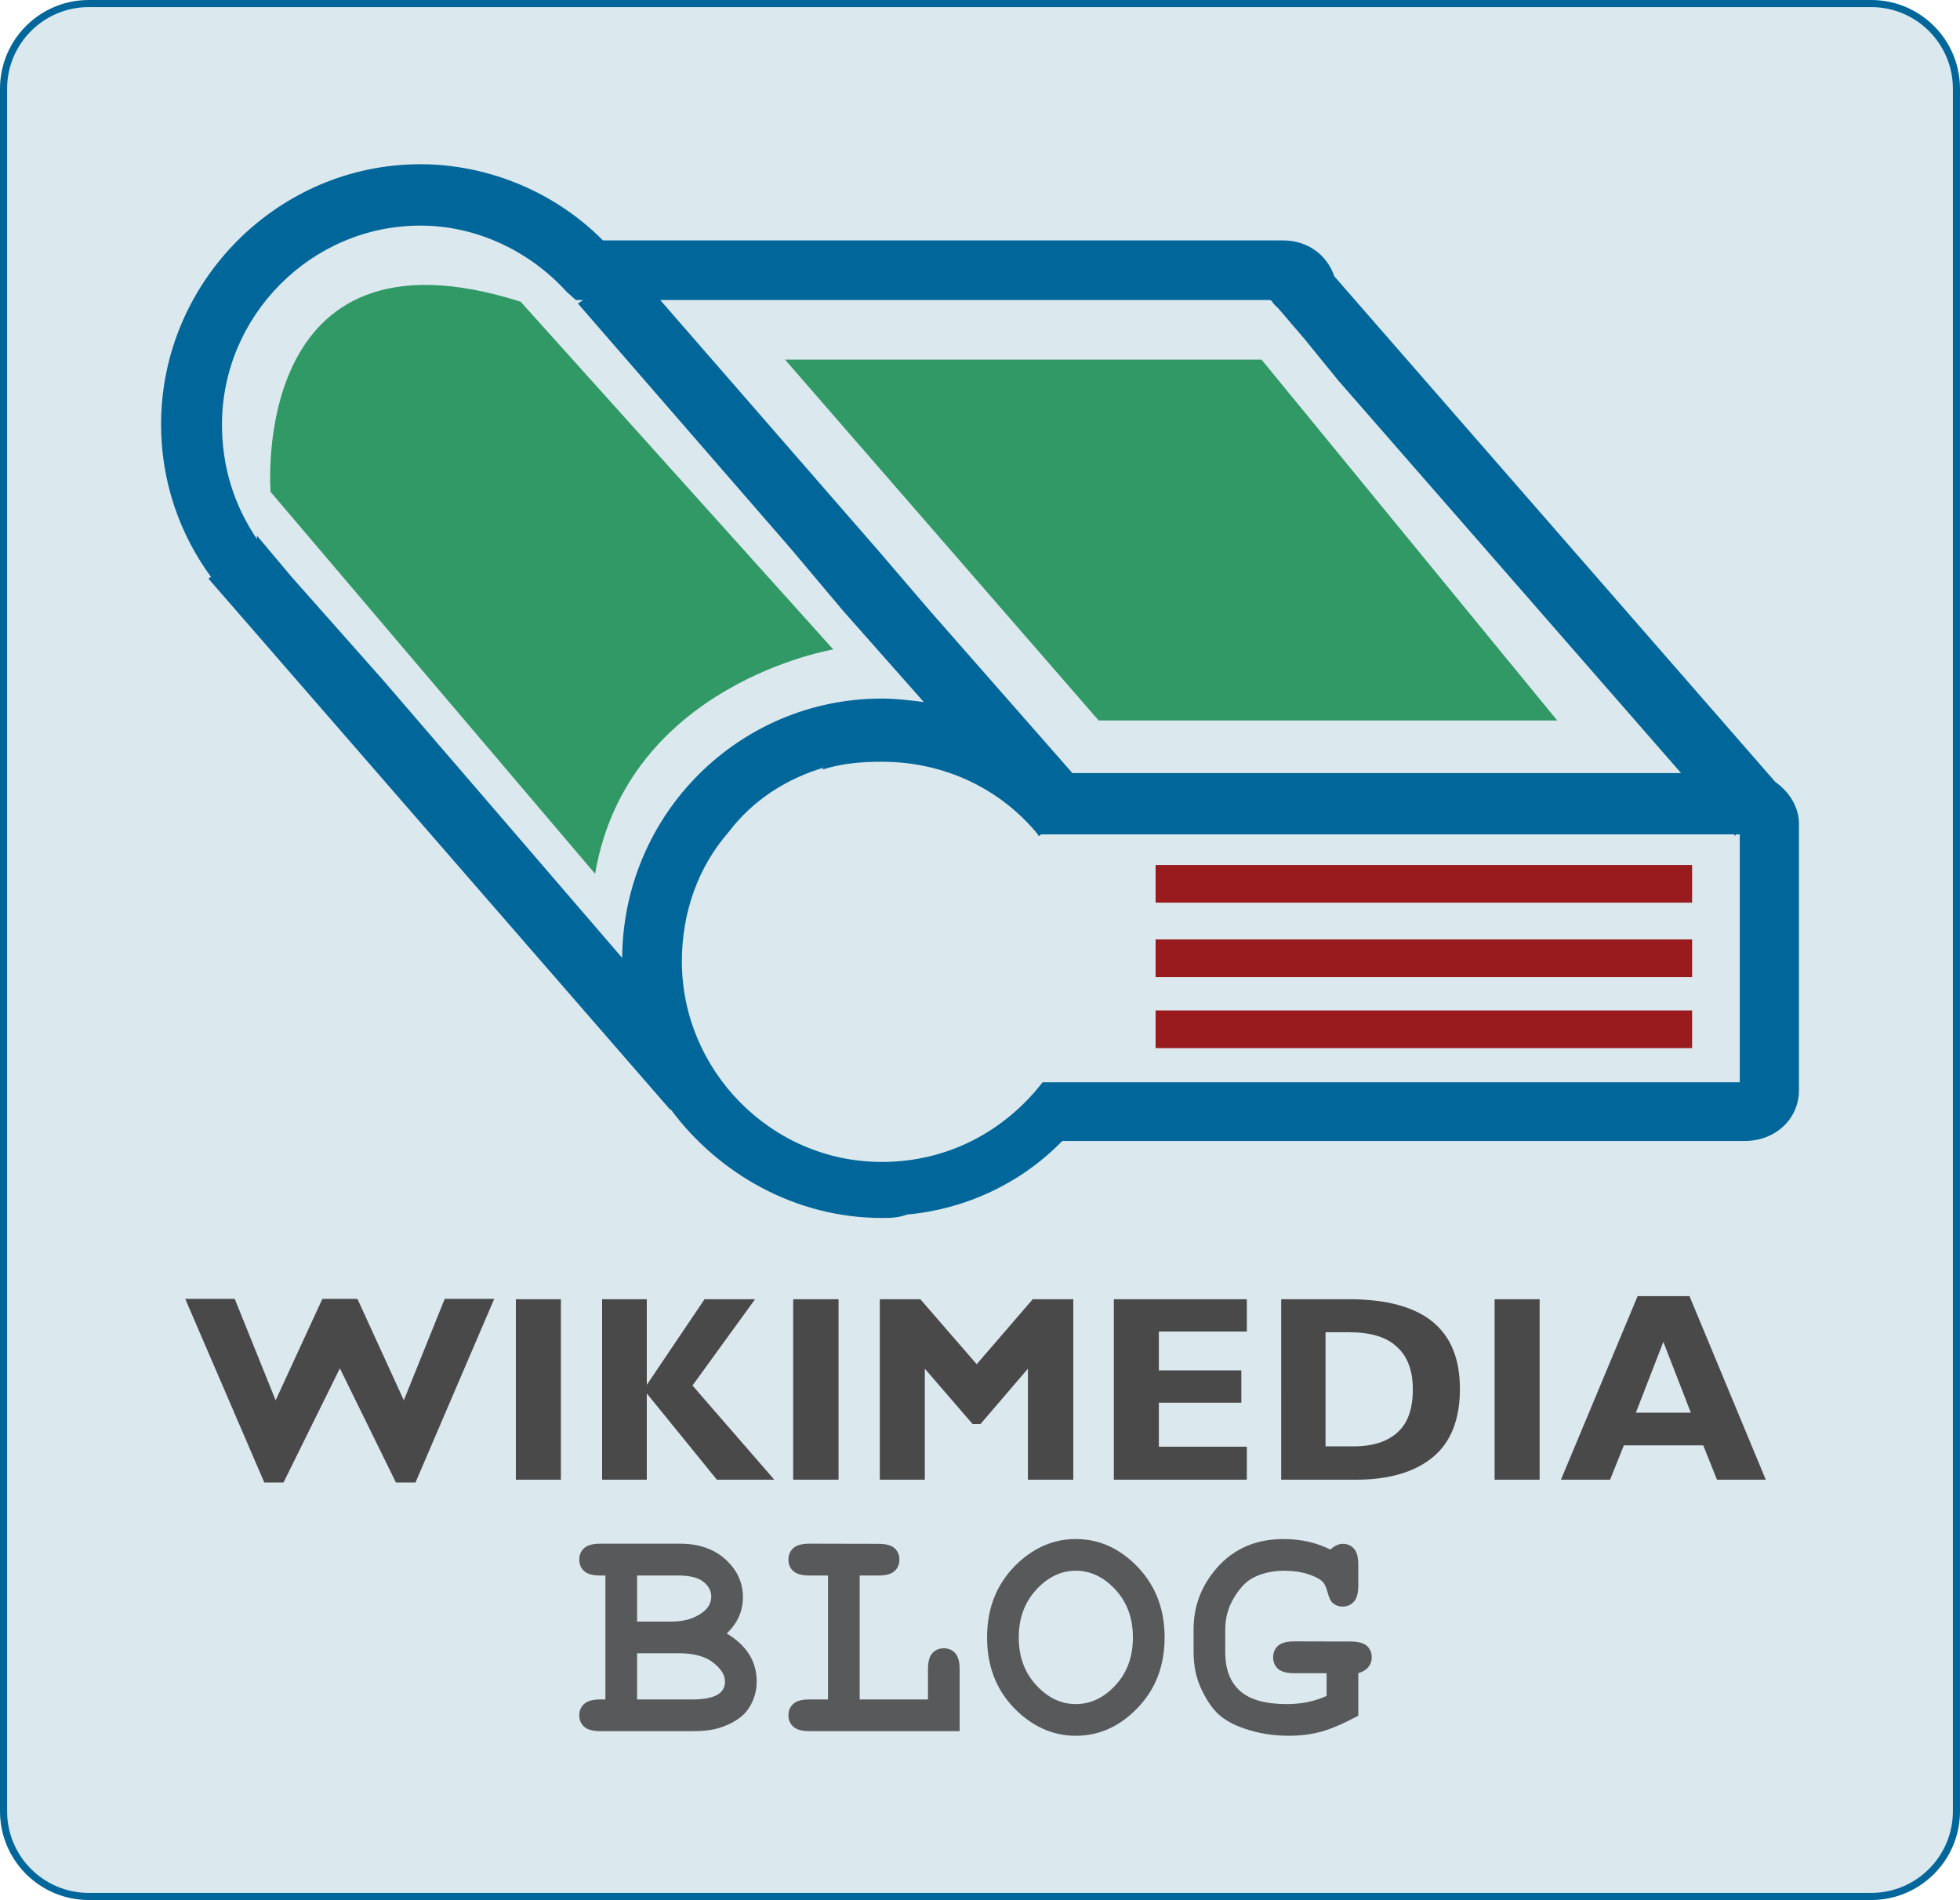 <?xml version="1.0" encoding="utf-8"?>
<!-- Generator: Adobe Illustrator 16.0.0, SVG Export Plug-In . SVG Version: 6.00 Build 0)  -->
<!DOCTYPE svg PUBLIC "-//W3C//DTD SVG 1.1//EN" "http://www.w3.org/Graphics/SVG/1.1/DTD/svg11.dtd">
<svg version="1.1" id="Calque_1" xmlns="http://www.w3.org/2000/svg" xmlns:xlink="http://www.w3.org/1999/xlink" x="0px" y="0px"
	 width="276px" height="267.5px" viewBox="0 0 276 267.5" enable-background="new 0 0 276 267.5" xml:space="preserve">
<g>
	<g>
		<path fill="#DBE8EE" d="M275.5,255c0,6.627-5.373,12-12,12h-251c-6.627,0-12-5.373-12-12V12.5c0-6.627,5.373-12,12-12h251
			c6.627,0,12,5.373,12,12V255z"/>
		<path fill="none" stroke="#016699" stroke-miterlimit="10" d="M275.5,255c0,6.627-5.373,12-12,12h-251c-6.627,0-12-5.373-12-12
			V12.5c0-6.627,5.373-12,12-12h251c6.627,0,12,5.373,12,12V255z"/>
	</g>
	<g>
		<path fill="#494949" d="M230.601,182.482h7.307l10.743,25.843h-6.872l-1.936-4.839h-11.178l-1.938,4.839h-6.92L230.601,182.482z
			 M230.357,198.891h7.742l-3.873-9.971L230.357,198.891z M210.467,182.919h6.339v25.406h-6.339V182.919z M180.414,182.919h9.583
			c5.179,0,9.146,1.065,11.711,3.146c2.612,2.13,3.872,5.276,3.872,9.485c0,4.259-1.26,7.453-3.728,9.534
			c-2.517,2.13-6.242,3.291-11.227,3.241h-10.212V182.919z M186.657,203.631h3.969c2.807,0,4.84-0.724,6.242-2.032
			c1.402-1.307,2.081-3.291,2.081-5.998c0-2.664-0.773-4.697-2.274-6.002c-1.404-1.355-3.677-2.034-6.678-2.034h-3.34V203.631z
			 M156.847,208.325v-25.406h18.728v4.549h-12.388v5.469h11.614v4.55h-11.614v6.194h12.388v4.645H156.847z M130.229,208.325h-6.339
			v-25.406h5.71l7.936,9.146l7.889-9.146h5.711v25.406h-6.39v-15.629l-6.676,7.789h-1.114l-6.727-7.789V208.325z M111.693,182.919
			h6.39v25.406h-6.39V182.919z M84.788,208.325v-25.406h6.291v12.05l8.13-12.05h7.115l-8.811,12.146l11.521,13.26h-8.085
			l-9.87-12.146v12.146H84.788z M72.642,182.919h6.339v25.406h-6.339V182.919z M37.216,208.713l-11.13-25.843h6.969l5.759,14.278
			l6.581-14.278h4.938l6.533,14.278l5.758-14.278h6.969L58.51,208.713h-2.76l-7.889-16.067l-7.936,16.067H37.216z"/>
		<g>
			<g>
				<path fill="#016699" d="M249.98,110.078L187.89,38.9c-1.039-3.074-3.832-5.049-7.156-5.049H84.91
					c-6.851-6.91-16.289-10.728-25.714-10.728c-20.043,0-36.514,16.526-36.514,36.639c0,8.002,2.593,15.404,7.029,21.461
					l-0.362,0.241L94.347,156.2h0.116c6.667,9.002,17.508,15.274,29.713,15.274c1.177,0,2.215,0,3.593-0.485
					c8.069-0.729,15.957-4.323,21.812-10.351h96.096c4.305,0,7.643-3.077,7.643-7.155v-37.49
					C253.318,113.644,252.016,111.532,249.98,110.078z M178.821,42.239c0.143,0,0.373,0.241,0.482,0.488l0,0l0.749,0.742
					l3.705,4.325l0,0l4.613,5.679l48.352,55.364h-85.716l-20.034-22.811l-7.412-8.642L92.967,42.239H178.821z M87.612,134.861
					L53.946,95.757L41.061,81.224l-4.879-5.813v0.488c-3.256-4.812-4.924-10.217-4.924-16.136c0-15.3,12.57-28.003,27.938-28.003
					c7.893,0,15.404,3.576,20.647,9.374l1.252,1.105h1.042l-0.76,0.488l30.102,34.658l7.271,8.642l11.34,12.814
					c-1.895-0.244-3.937-0.492-5.915-0.492C104.079,98.35,87.747,114.625,87.612,134.861z M244.989,152.373h-90.634h-5.385h-2.153
					c-5.37,6.921-13.398,11.216-22.642,11.216c-15.643,0-28.159-12.943-28.159-28.237c0-6.906,2.32-13.317,6.528-18.134
					c3.438-4.562,8.239-7.641,13.748-9.237c0,0-0.379,0-0.49,0.372c2.638-0.863,5.476-1.109,8.373-1.109
					c8.825,0,16.726,3.813,21.97,10.229l0,0l0,0l0.106,0.243l0.381-0.243h97.617v0.243l0.258-0.243h0.481V152.373z"/>
			</g>
			<polygon fill="#319966" points="110.546,50.631 177.641,50.631 219.281,101.434 154.706,101.434 			"/>
			<path fill="#319966" d="M38.103,69.252c0,0-3.147-38.984,35.213-26.771l44.021,48.954c0,0-28.975,4.816-33.536,31.586
				L38.103,69.252z"/>
			<rect x="162.726" y="121.78" fill="#991B1E" width="75.551" height="5.305"/>
			<rect x="162.726" y="132.26" fill="#991B1E" width="75.551" height="5.306"/>
			<rect x="162.726" y="142.259" fill="#991B1E" width="75.551" height="5.306"/>
		</g>
		<g>
			<path fill="#58595B" d="M85.251,239.266v-17.451h-0.695c-1.074,0-1.839-0.205-2.296-0.621c-0.457-0.411-0.686-0.952-0.686-1.619
				s0.229-1.207,0.686-1.62c0.457-0.415,1.222-0.62,2.296-0.62h11.183c2.669,0,4.815,0.743,6.44,2.229
				c1.625,1.488,2.437,3.255,2.437,5.298c0,0.974-0.188,1.886-0.565,2.742c-0.378,0.855-0.949,1.646-1.719,2.371
				c1.407,0.842,2.462,1.824,3.166,2.949c0.702,1.124,1.056,2.396,1.056,3.818c0,1.132-0.254,2.183-0.762,3.154
				c-0.378,0.74-0.842,1.326-1.393,1.762c-0.74,0.609-1.646,1.105-2.721,1.49c-1.073,0.386-2.413,0.577-4.024,0.577H84.556
				c-1.074,0-1.839-0.206-2.296-0.621c-0.457-0.413-0.686-0.952-0.686-1.62c0-0.652,0.232-1.186,0.696-1.599
				c0.464-0.414,1.226-0.619,2.285-0.619H85.251z M89.712,228.299h4.896c1.754,0,3.212-0.442,4.373-1.327
				c0.782-0.595,1.175-1.334,1.175-2.219c0-0.784-0.37-1.47-1.109-2.057c-0.739-0.588-1.915-0.882-3.524-0.882h-5.81V228.299z
				 M89.712,239.266h7.702c1.813,0,3.09-0.27,3.829-0.807c0.565-0.405,0.849-0.986,0.849-1.74c0-0.899-0.559-1.784-1.675-2.654
				c-1.117-0.87-2.719-1.305-4.809-1.305h-5.896V239.266z"/>
			<path fill="#58595B" d="M121.056,221.814v17.451h9.616v-4.222c0-1.073,0.206-1.839,0.62-2.296s0.954-0.686,1.622-0.686
				c0.652,0,1.186,0.229,1.598,0.686c0.414,0.457,0.621,1.223,0.621,2.296v8.681h-21.128c-1.072,0-1.837-0.206-2.294-0.621
				c-0.456-0.413-0.686-0.952-0.686-1.62c0-0.652,0.229-1.186,0.686-1.599c0.457-0.414,1.222-0.619,2.294-0.619h2.59v-17.451h-2.59
				c-1.072,0-1.837-0.205-2.294-0.621c-0.456-0.411-0.686-0.952-0.686-1.619s0.229-1.207,0.686-1.62
				c0.457-0.415,1.222-0.62,2.294-0.62l9.66,0.021c1.075,0,1.841,0.205,2.298,0.609c0.456,0.406,0.685,0.943,0.685,1.61
				s-0.229,1.208-0.685,1.619c-0.457,0.416-1.223,0.621-2.298,0.621H121.056z"/>
			<path fill="#58595B" d="M163.995,230.539c0,3.961-1.259,7.257-3.776,9.889c-2.517,2.633-5.427,3.949-8.733,3.949
				c-2.974,0-5.658-1.096-8.052-3.284c-2.959-2.714-4.438-6.23-4.438-10.554c0-4.321,1.479-7.847,4.438-10.573
				c2.394-2.189,5.078-3.285,8.052-3.285c3.307,0,6.217,1.316,8.733,3.949C162.736,223.263,163.995,226.566,163.995,230.539z
				 M159.533,230.539c0-2.712-0.818-4.956-2.458-6.732c-1.639-1.776-3.502-2.666-5.59-2.666c-2.074,0-3.932,0.893-5.571,2.675
				c-1.64,1.785-2.458,4.026-2.458,6.724c0,2.699,0.818,4.937,2.458,6.712c1.64,1.777,3.497,2.665,5.571,2.665
				c2.088,0,3.951-0.884,5.59-2.652C158.715,235.494,159.533,233.251,159.533,230.539z"/>
			<path fill="#58595B" d="M191.27,235.565v5.983c-2.016,1.088-3.732,1.831-5.146,2.229c-1.414,0.399-2.941,0.599-4.581,0.599
				c-2.276,0-4.387-0.341-6.332-1.021c-1.521-0.521-2.723-1.184-3.601-1.98c-0.877-0.798-1.684-1.976-2.426-3.536
				c-0.738-1.559-1.108-3.303-1.108-5.233v-3.22c0-2.973,0.907-5.627,2.72-7.962c2.438-3.162,5.752-4.743,9.942-4.743
				c1.219,0,2.375,0.122,3.471,0.37c1.094,0.247,2.135,0.616,3.122,1.109c0.596-0.537,1.174-0.806,1.741-0.806
				c0.652,0,1.181,0.225,1.588,0.676c0.407,0.448,0.609,1.211,0.609,2.284v2.894c0,1.073-0.206,1.839-0.621,2.294
				c-0.413,0.458-0.946,0.687-1.6,0.687c-0.522,0-0.972-0.159-1.348-0.479c-0.289-0.217-0.533-0.699-0.729-1.447
				c-0.197-0.745-0.418-1.25-0.664-1.512c-0.393-0.42-1.085-0.793-2.078-1.12c-0.993-0.325-2.106-0.489-3.339-0.489
				c-1.771,0-3.307,0.361-4.613,1.089c-0.929,0.536-1.784,1.471-2.567,2.806c-0.784,1.335-1.175,2.784-1.175,4.351v3.22
				c0,2.396,0.693,4.211,2.078,5.451c1.384,1.24,3.585,1.859,6.603,1.859c2.045,0,3.909-0.384,5.593-1.152v-3.198h-4.55
				c-1.072,0-1.837-0.207-2.295-0.62c-0.455-0.412-0.685-0.954-0.685-1.619c0-0.669,0.229-1.209,0.685-1.623
				c0.458-0.412,1.223-0.618,2.295-0.618l7.921,0.02c1.073,0,1.84,0.203,2.296,0.61c0.456,0.406,0.686,0.942,0.686,1.611
				c0,0.521-0.155,0.979-0.469,1.369C192.382,235.088,191.906,235.377,191.27,235.565z"/>
		</g>
	</g>
</g>
</svg>
